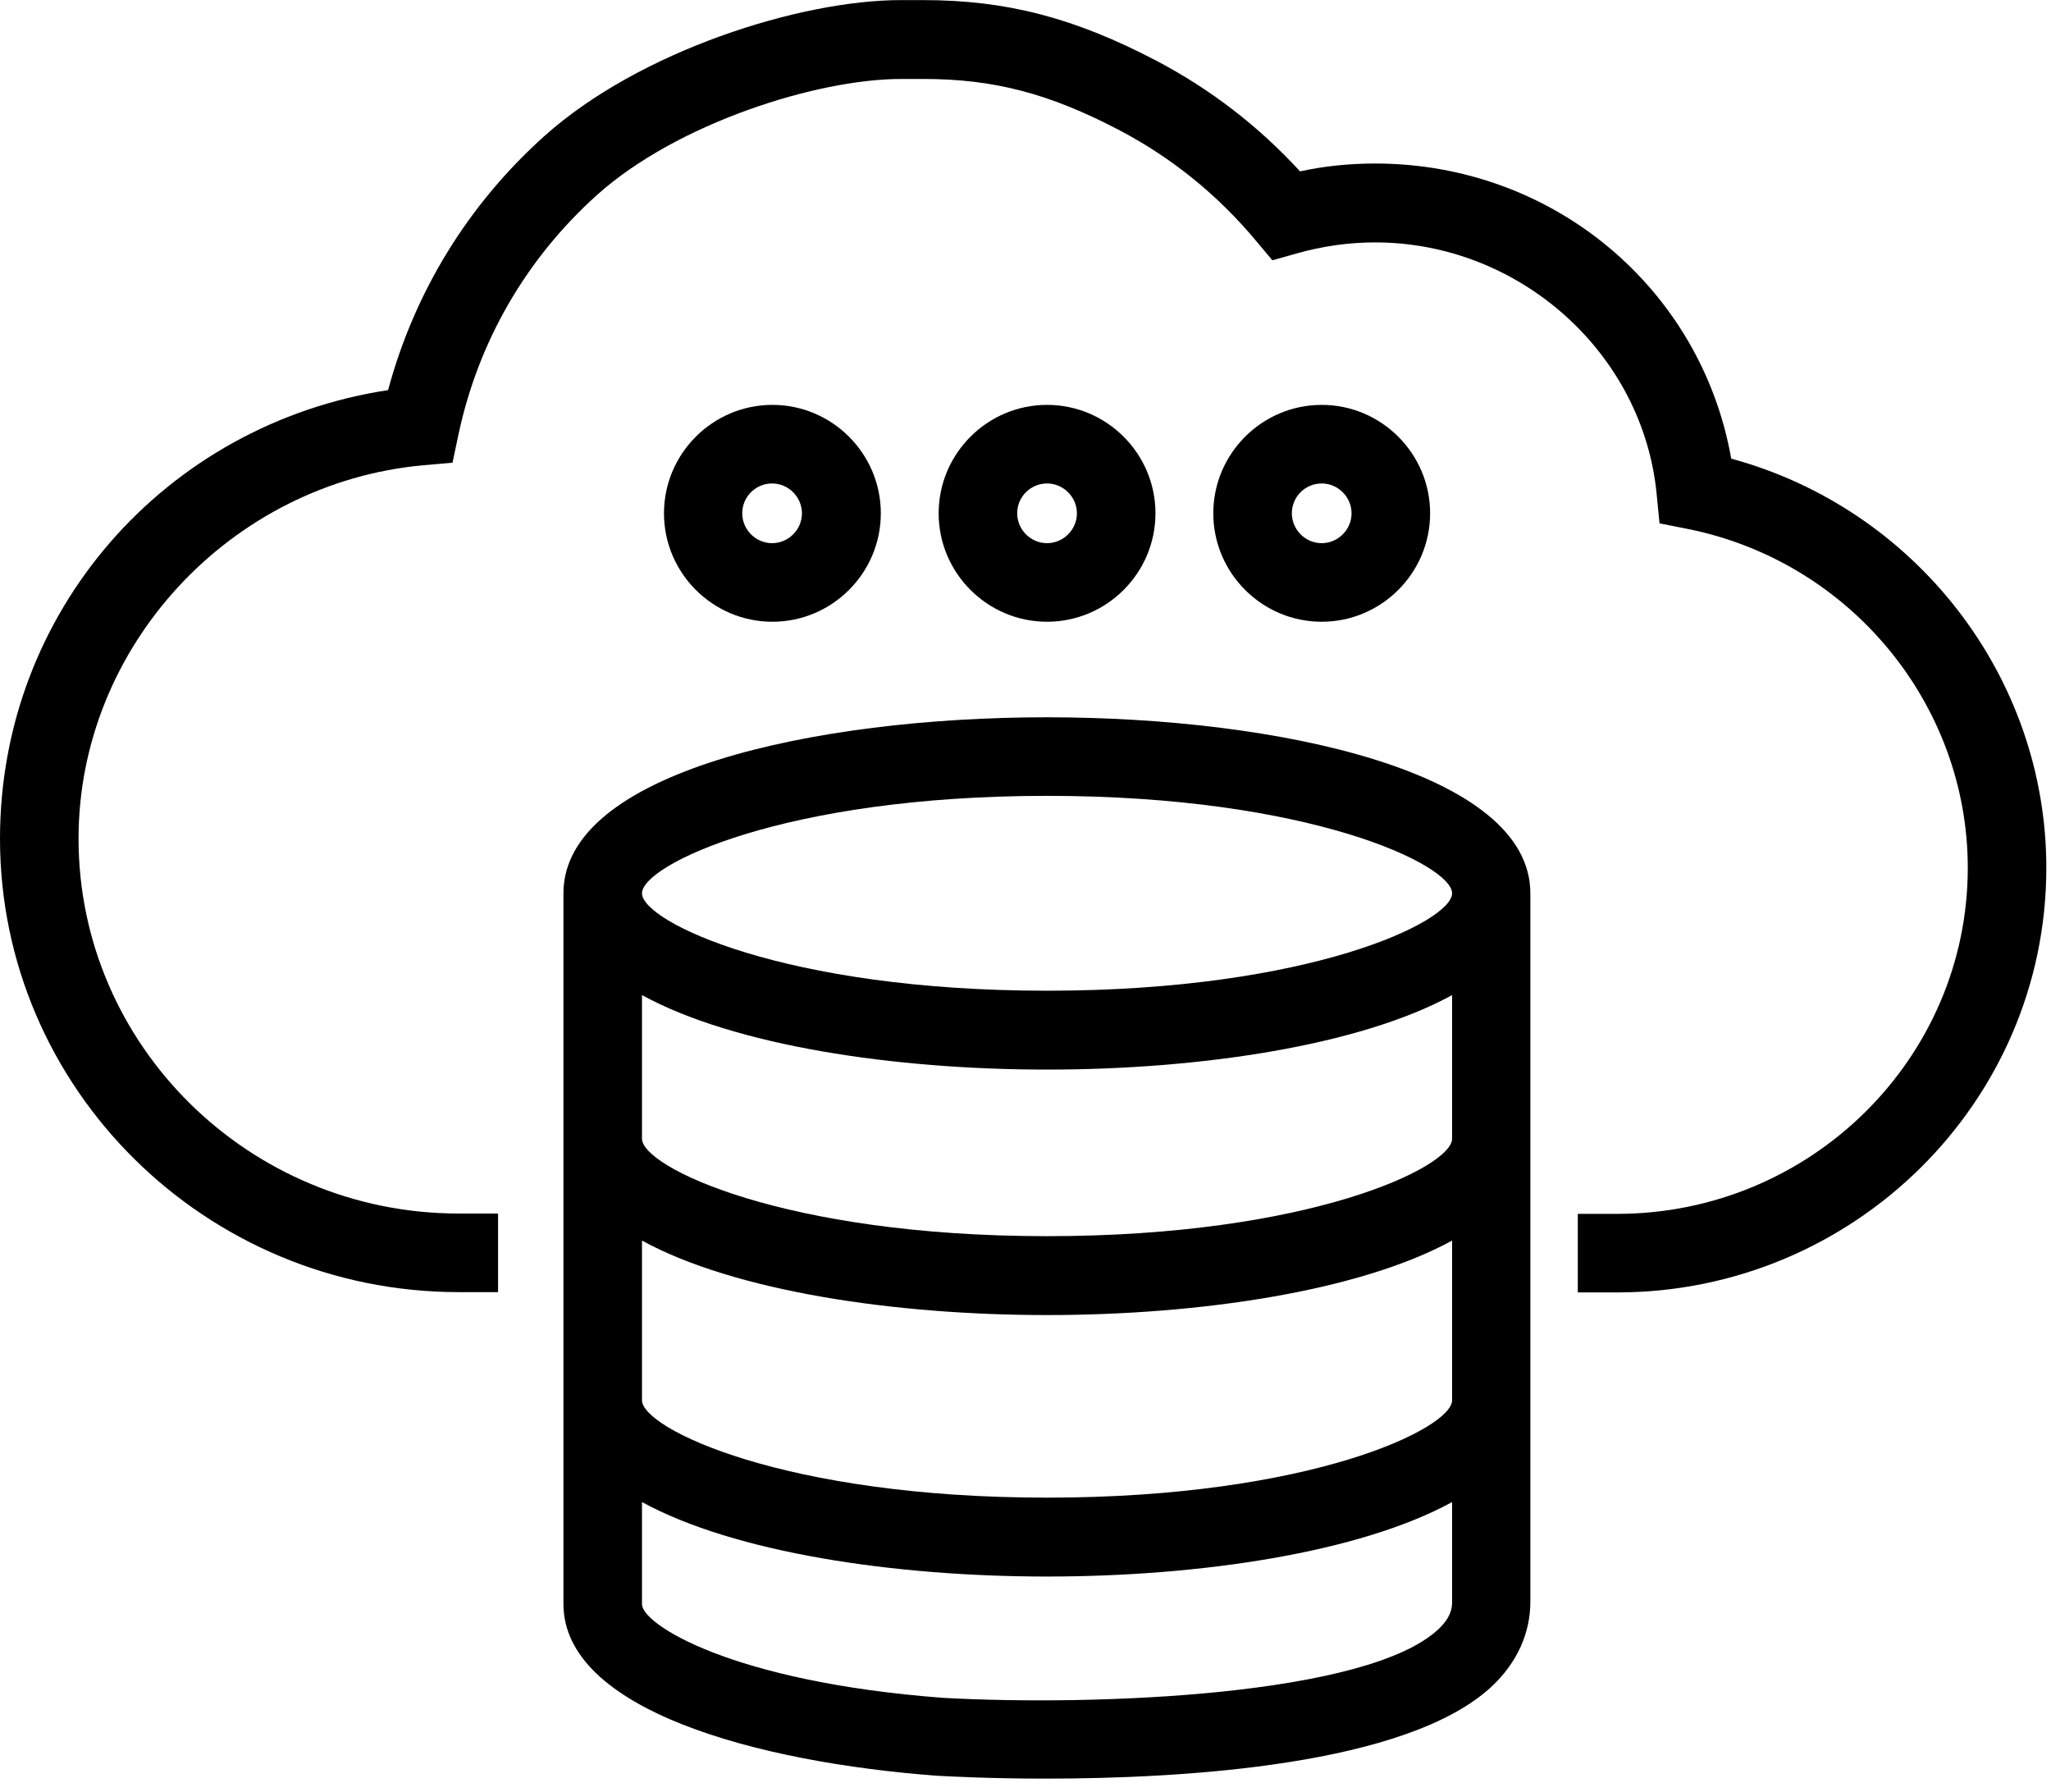 <svg width="87" height="76" viewBox="0 0 87 76" fill="none" xmlns="http://www.w3.org/2000/svg">
<g clip-path="url(#clip0_290_105)">
<path d="M73.433 19.438C72.153 12.227 65.875 6.935 58.33 6.935C57.251 6.935 56.184 7.042 55.145 7.268C53.398 5.362 51.359 3.789 49.053 2.576C45.561 0.75 42.695 0.004 39.149 0.004H38.216C33.937 0.004 27.112 2.163 23.087 5.775C19.848 8.681 17.582 12.387 16.462 16.546C6.998 17.985 0 25.956 0 35.567C0 46.177 8.731 54.802 19.461 54.802H21.127V51.469H19.461C10.57 51.469 3.332 44.338 3.332 35.567C3.332 27.436 9.757 20.478 17.968 19.731L19.195 19.625L19.448 18.425C20.288 14.479 22.327 10.96 25.326 8.268C28.712 5.229 34.657 3.349 38.229 3.349H39.162C42.162 3.349 44.508 3.962 47.507 5.535C49.733 6.708 51.666 8.281 53.279 10.214L53.972 11.04L55.011 10.747C56.091 10.441 57.211 10.281 58.33 10.281C64.449 10.281 69.701 14.973 70.274 20.971L70.394 22.197L71.607 22.437C78.485 23.824 83.47 29.875 83.47 36.807C83.47 44.898 76.792 51.483 68.594 51.483H66.928V54.815H68.594C78.631 54.815 86.802 46.737 86.802 36.807C86.802 28.689 81.244 21.571 73.433 19.451V19.438Z" fill="black"/>
<path d="M44.414 30.422C34.537 30.422 23.9 32.754 23.9 37.886V68.025C23.9 72.517 32.084 74.743 39.776 75.316C40.309 75.343 42.028 75.436 44.334 75.436C50.159 75.436 59.717 74.889 63.302 71.504C64.355 70.504 64.915 69.264 64.915 67.931V37.886C64.915 32.754 54.278 30.422 44.401 30.422H44.414ZM61.023 69.091C58.037 71.917 46.52 72.37 40.002 72.01C31.031 71.33 27.232 68.891 27.232 68.038V63.706C31.151 65.852 37.936 66.865 44.414 66.865C50.892 66.865 57.677 65.852 61.596 63.706V67.945C61.596 68.225 61.529 68.611 61.023 69.091ZM44.414 63.519C33.257 63.519 27.232 60.587 27.232 59.387V52.616C31.151 54.762 37.936 55.775 44.414 55.775C50.892 55.775 57.677 54.762 61.596 52.616V59.387C61.596 60.587 55.571 63.519 44.414 63.519ZM44.414 52.429C33.257 52.429 27.232 49.496 27.232 48.297V42.205C31.151 44.351 37.936 45.364 44.414 45.364C50.892 45.364 57.677 44.351 61.596 42.205V48.297C61.596 49.496 55.571 52.429 44.414 52.429ZM44.414 42.019C33.257 42.019 27.232 39.086 27.232 37.886C27.232 36.687 33.257 33.754 44.414 33.754C55.571 33.754 61.596 36.687 61.596 37.886C61.596 39.086 55.571 42.019 44.414 42.019Z" fill="black"/>
<path d="M37.363 21.771C37.363 19.238 35.297 17.172 32.764 17.172C30.232 17.172 28.165 19.238 28.165 21.771C28.165 24.303 30.232 26.37 32.764 26.37C35.297 26.37 37.363 24.303 37.363 21.771ZM31.485 21.771C31.485 21.064 32.058 20.505 32.751 20.505C33.444 20.505 34.017 21.078 34.017 21.771C34.017 22.464 33.444 23.037 32.751 23.037C32.058 23.037 31.485 22.464 31.485 21.771Z" fill="black"/>
<path d="M49.013 21.771C49.013 19.238 46.947 17.172 44.414 17.172C41.882 17.172 39.816 19.238 39.816 21.771C39.816 24.303 41.882 26.37 44.414 26.37C46.947 26.37 49.013 24.303 49.013 21.771ZM43.148 21.771C43.148 21.064 43.721 20.505 44.414 20.505C45.107 20.505 45.681 21.078 45.681 21.771C45.681 22.464 45.107 23.037 44.414 23.037C43.721 23.037 43.148 22.464 43.148 21.771Z" fill="black"/>
<path d="M60.663 21.771C60.663 19.238 58.597 17.172 56.064 17.172C53.532 17.172 51.466 19.238 51.466 21.771C51.466 24.303 53.532 26.37 56.064 26.37C58.597 26.37 60.663 24.303 60.663 21.771ZM54.798 21.771C54.798 21.064 55.371 20.505 56.064 20.505C56.757 20.505 57.331 21.078 57.331 21.771C57.331 22.464 56.757 23.037 56.064 23.037C55.371 23.037 54.798 22.464 54.798 21.771Z" fill="black"/>
</g>
<defs>
<clipPath id="clip0_290_105">
<rect width="86.816" height="75.439" fill="white"/>
</clipPath>
</defs>
</svg>
